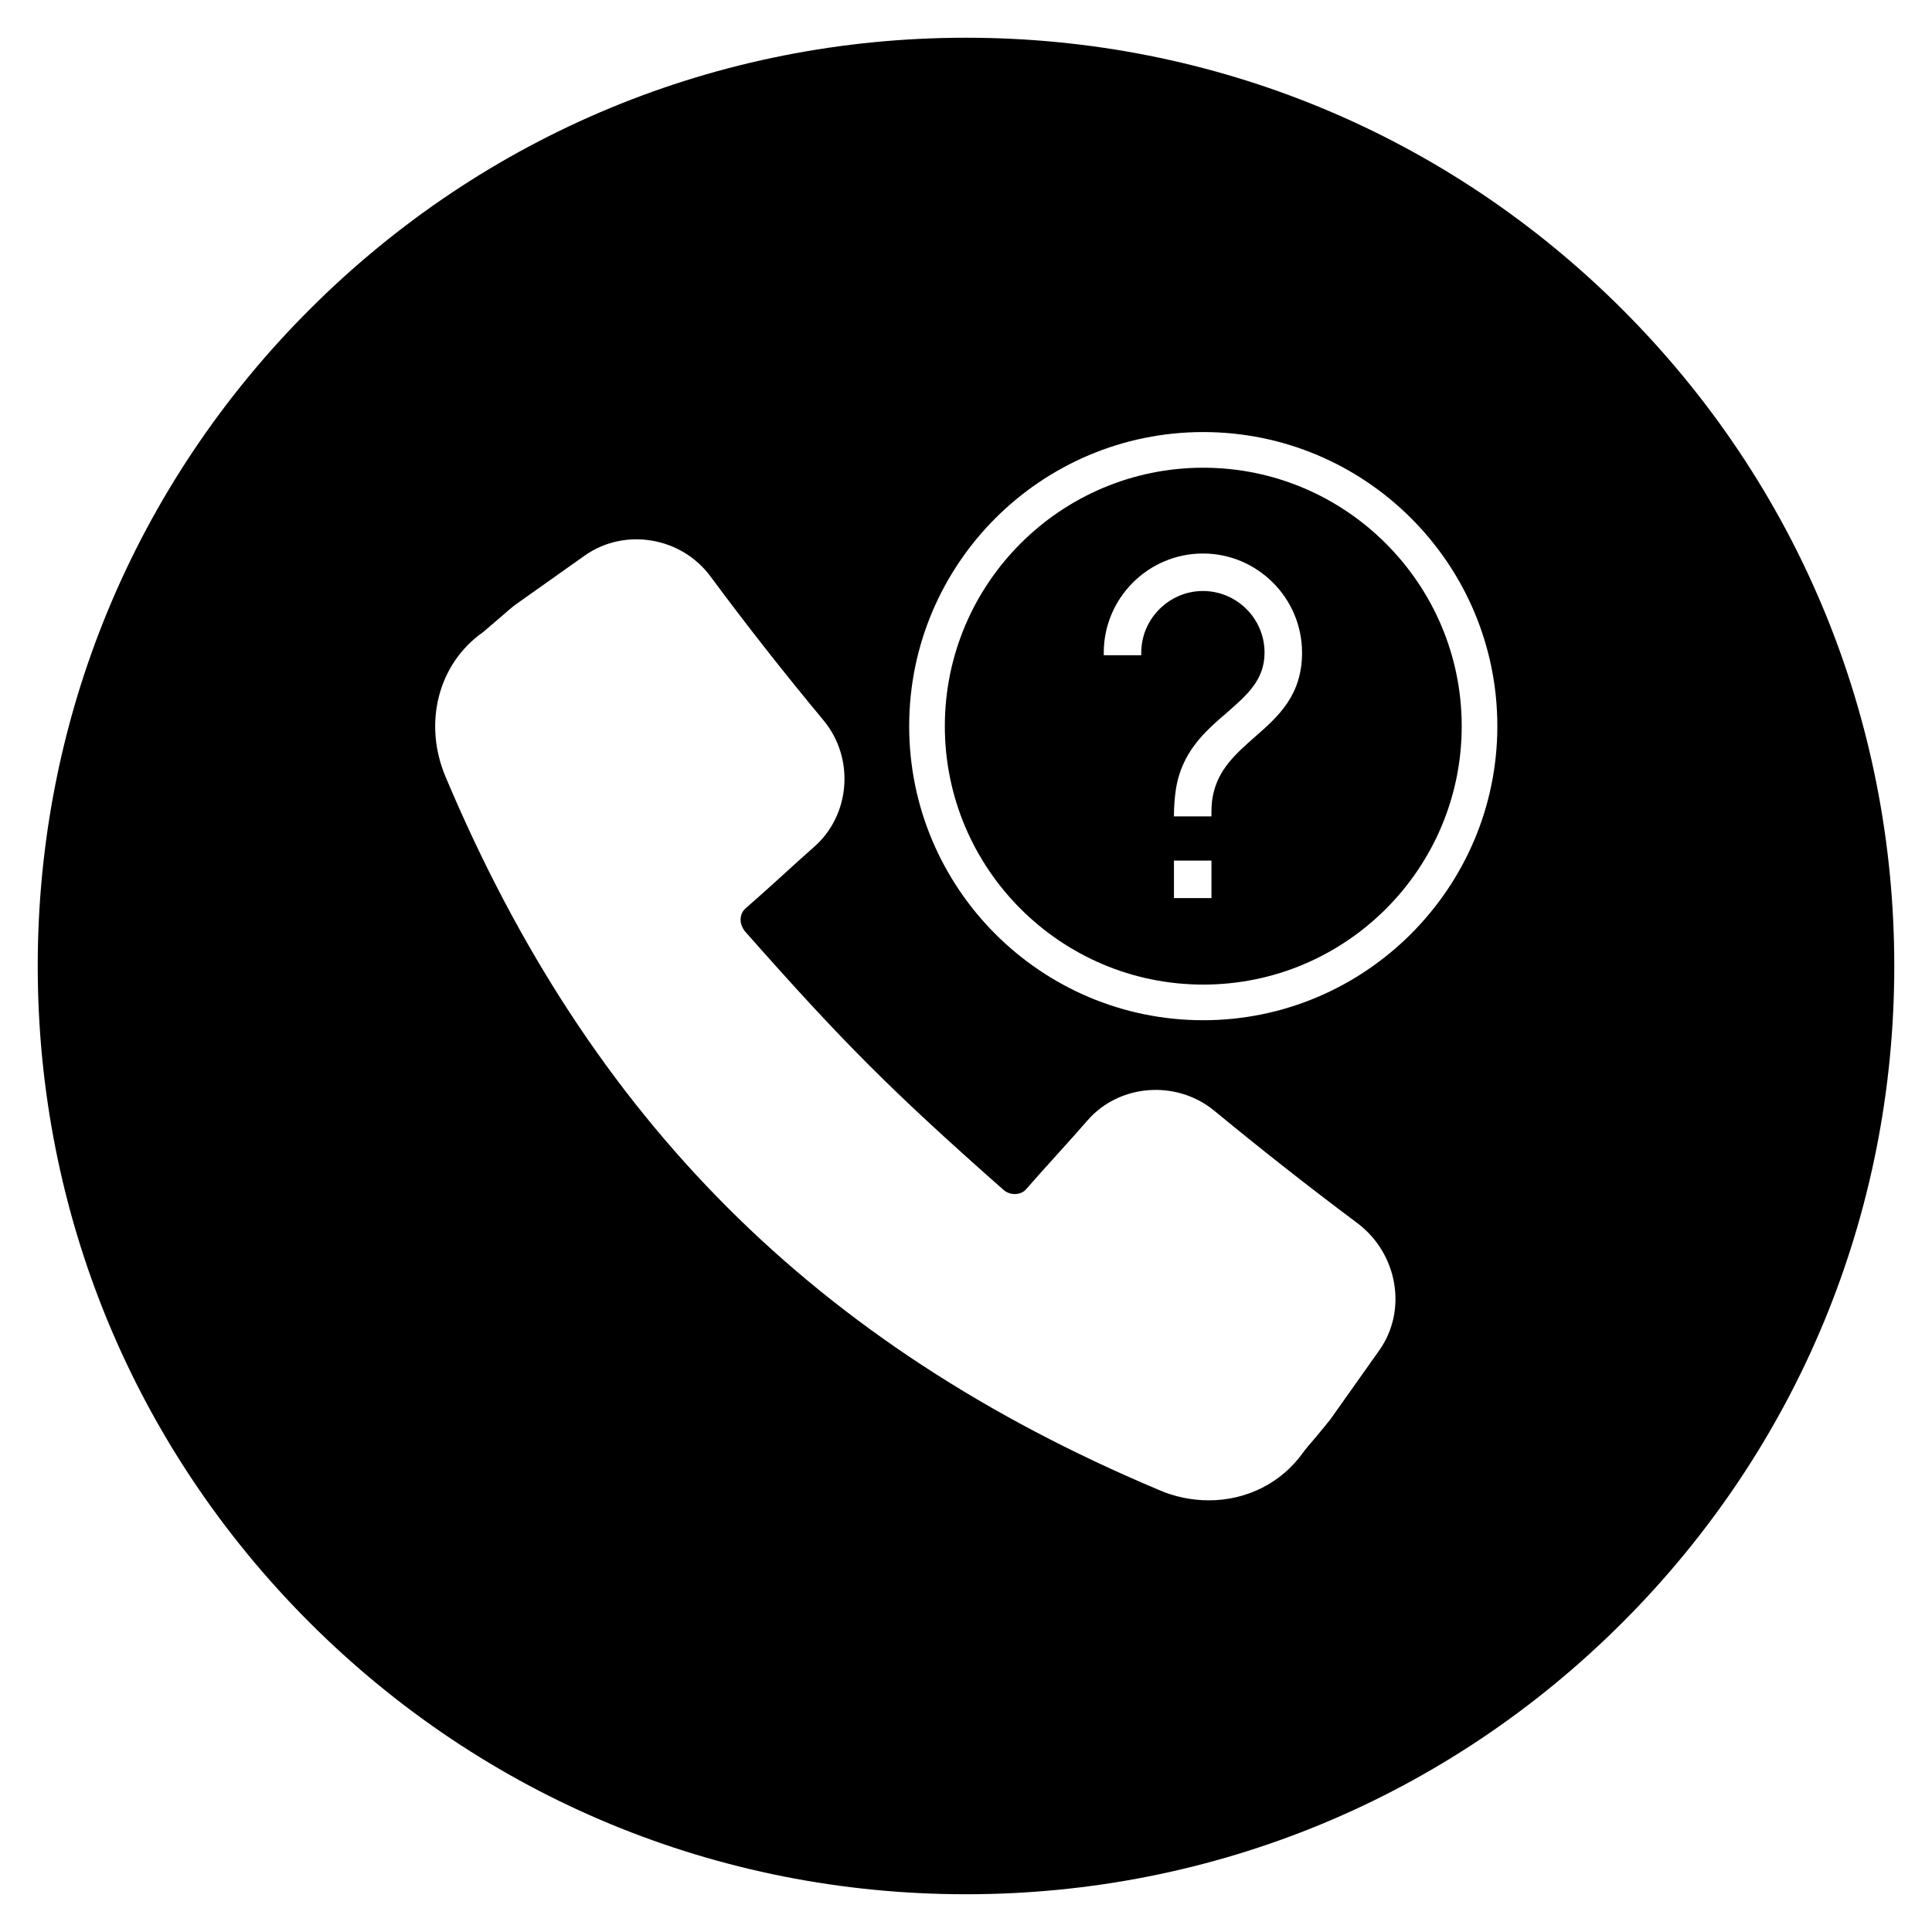 <?xml version="1.0" encoding="UTF-8"?>
<!-- The Best Svg Icon site in the world: iconSvg.co, Visit us! https://iconsvg.co -->
<svg fill="#000000" width="800px" height="800px" version="1.1" viewBox="144 144 512 512" xmlns="http://www.w3.org/2000/svg">
 <g>
  <path d="m462.88 267.95c-37.785 0-68.488 30.699-68.488 68.488 0 37.785 30.699 68.488 68.488 68.488 37.785 0 68.488-30.699 68.488-68.488 0-37.789-30.801-68.488-68.488-68.488zm2.168 114.05h-9.941v-9.938h9.938zm11.512-42.707c-5.019 4.43-9.742 8.562-11.121 15.547-0.395 1.871-0.395 3.543-0.395 5.512h-9.938c0-2.656 0.195-4.922 0.492-6.988 1.477-10.035 7.773-15.547 13.383-20.367 5.41-4.723 10.137-8.758 10.137-16.039 0-9.055-7.379-16.336-16.336-16.336-8.953 0-16.336 7.379-16.336 16.336v0.688h-9.938v-0.688c0-14.465 11.809-26.273 26.273-26.273s26.273 11.809 26.273 26.273c0 11.316-6.297 16.926-12.496 22.336z"/>
  <path d="m573.97 226.03c-46.445-46.445-108.24-72.031-173.97-72.031-65.734 0-127.53 25.586-173.97 72.031-46.445 46.445-72.031 108.24-72.031 173.97 0 65.73 25.586 127.53 72.027 173.97 46.449 46.441 108.24 72.027 173.98 72.027 65.73 0 127.53-25.586 173.97-72.027 46.441-46.449 72.027-108.24 72.027-173.97 0-65.734-25.586-127.53-72.031-173.97zm-64.449 275.82-12.891 18.203c-0.688 0.887-1.969 2.461-3.938 4.82-1.277 1.477-2.953 3.445-3.344 4.035-5.805 8.168-15.055 12.695-24.992 12.695-4.43 0-9.055-0.887-13.48-2.856-90.625-38.18-150.55-98.105-188.73-188.73-6.102-14.27-2.066-30.109 9.84-38.473 0.59-0.492 2.559-2.164 4.035-3.445 2.363-2.066 3.836-3.344 4.82-4.035l18.203-12.891c10.527-7.379 25.484-4.922 33.258 5.609 9.543 12.891 19.68 25.781 29.914 38.082 8.363 10.035 7.184 25.191-2.559 33.652-2.363 2.066-5.609 5.019-8.953 8.07s-6.789 6.102-9.152 8.168c-0.789 0.688-1.18 1.574-1.277 2.656-0.098 1.277 0.395 2.461 1.18 3.445 26.074 29.52 38.867 42.312 68.387 68.387 0.984 0.887 2.164 1.277 3.445 1.18 1.082-0.098 1.969-0.492 2.656-1.277 2.066-2.363 5.117-5.805 8.168-9.152 3.051-3.344 6.004-6.691 8.07-9.055 8.461-9.742 23.617-10.824 33.652-2.559 12.398 10.234 25.191 20.27 38.082 29.914 10.523 8.066 13.082 23.023 5.606 33.555zm-46.645-87.48c-43 0-77.934-34.934-77.934-77.934s34.934-77.934 77.934-77.934 77.934 34.934 77.934 77.934c0 42.906-35.031 77.934-77.934 77.934z"/>
 </g>
</svg>